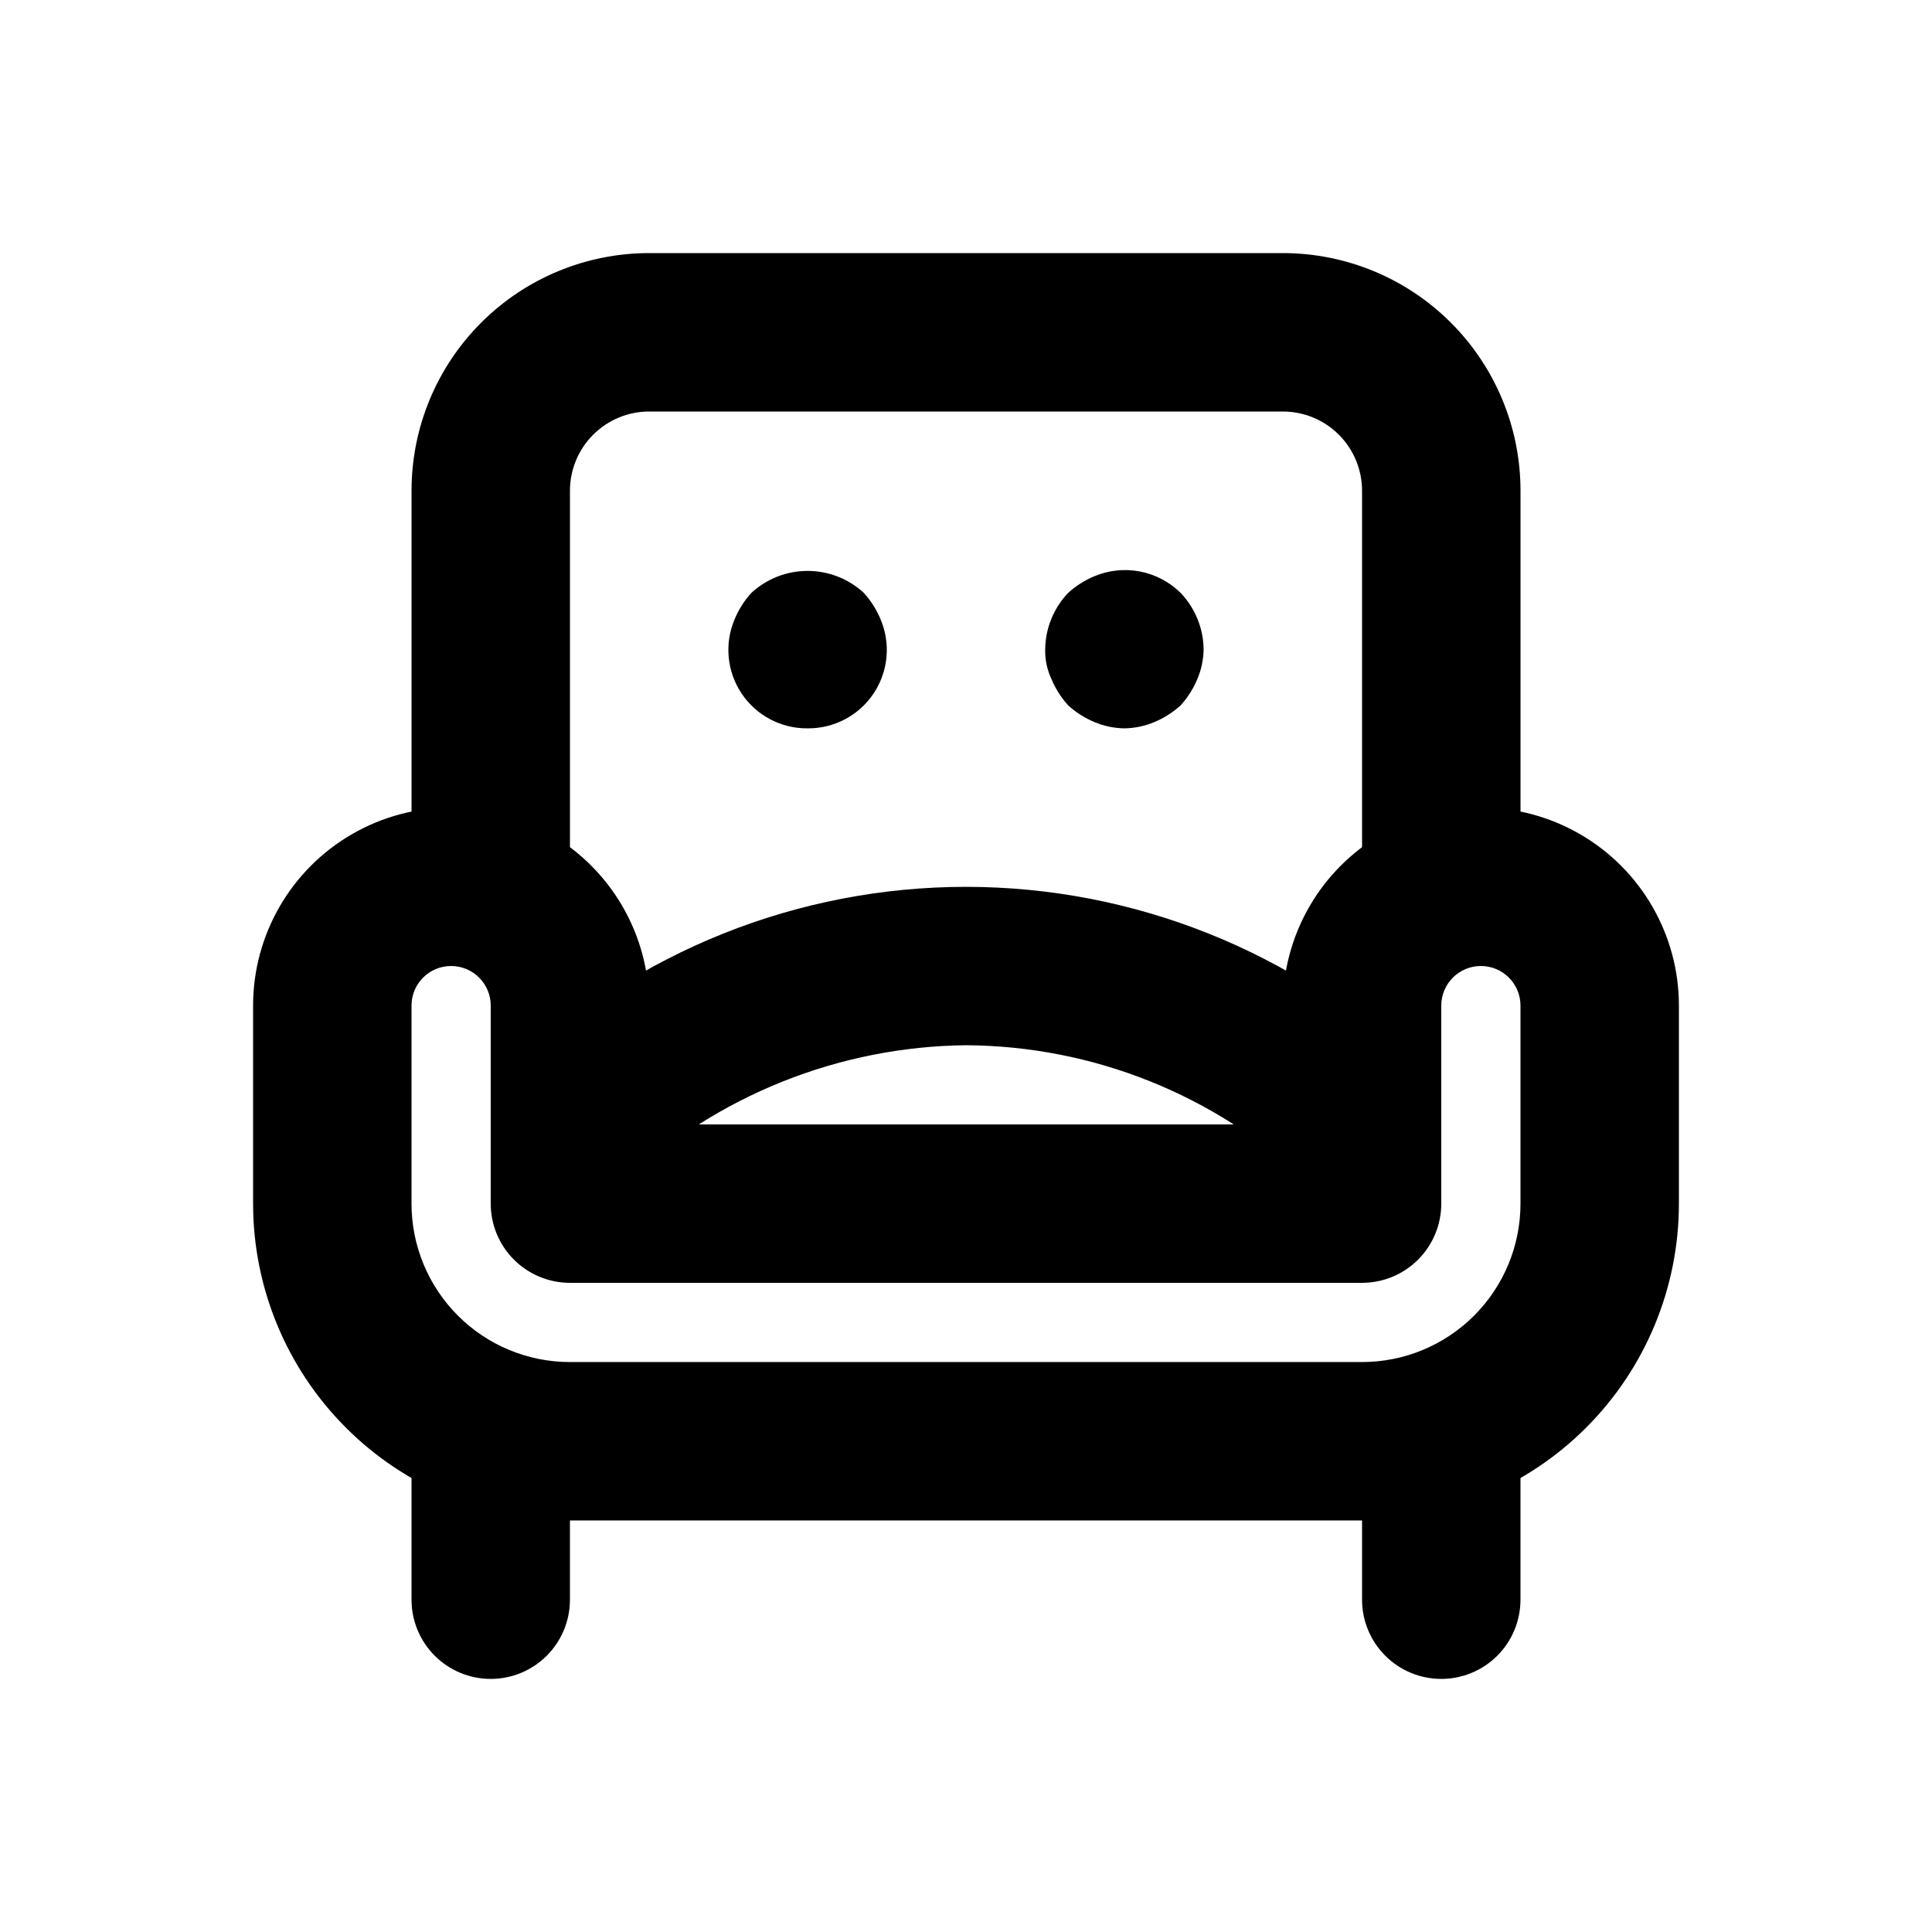 <?xml version="1.0" encoding="UTF-8"?>
<!-- Uploaded to: ICON Repo, www.iconrepo.com, Generator: ICON Repo Mixer Tools -->
<svg fill="#000000" width="800px" height="800px" version="1.1" viewBox="144 144 512 512" xmlns="http://www.w3.org/2000/svg">
 <g>
  <path d="m274.05 588.93c-5.566 0-10.906-2.211-14.844-6.148-3.938-3.934-6.148-9.273-6.148-14.844v-41.984c0-7.5 4-14.43 10.496-18.18 6.496-3.75 14.496-3.75 20.992 0 6.496 3.75 10.496 10.68 10.496 18.18v41.984c0 5.57-2.211 10.91-6.148 14.844-3.938 3.938-9.277 6.148-14.844 6.148z"/>
  <path d="m525.95 588.93c-5.566 0-10.906-2.211-14.844-6.148-3.934-3.934-6.148-9.273-6.148-14.844v-41.984c0-7.5 4.004-14.43 10.496-18.18 6.496-3.75 14.5-3.75 20.992 0 6.496 3.75 10.496 10.68 10.496 18.18v41.984c0 5.57-2.211 10.91-6.148 14.844-3.934 3.938-9.273 6.148-14.844 6.148z"/>
  <path d="m525.95 400c-5.566 0-10.906-2.215-14.844-6.148-3.934-3.938-6.148-9.277-6.148-14.844v-104.96c0-5.566-2.211-10.906-6.148-14.844-3.934-3.938-9.273-6.148-14.844-6.148h-167.93c-5.57 0-10.906 2.211-14.844 6.148s-6.148 9.277-6.148 14.844v104.96c0 7.5-4 14.43-10.496 18.18-6.496 3.75-14.496 3.75-20.992 0-6.496-3.75-10.496-10.68-10.496-18.18v-104.96c0-16.703 6.633-32.723 18.445-44.531 11.809-11.812 27.828-18.445 44.531-18.445h167.94-0.004c16.703 0 32.723 6.633 44.531 18.445 11.812 11.809 18.445 27.828 18.445 44.531v104.96c0 5.566-2.211 10.906-6.148 14.844-3.934 3.934-9.273 6.148-14.844 6.148z"/>
  <path d="m504.96 546.94h-209.92c-22.27 0-43.629-8.844-59.375-24.594-15.746-15.746-24.594-37.102-24.594-59.371v-52.48c0-18.75 10.004-36.074 26.238-45.449 16.238-9.375 36.246-9.375 52.48 0 16.238 9.375 26.242 26.699 26.242 45.449v31.488h167.94l-0.004-31.488c0-18.75 10.004-36.074 26.242-45.449s36.242-9.375 52.48 0 26.238 26.699 26.238 45.449v52.48c0 22.27-8.844 43.625-24.594 59.371-15.746 15.75-37.102 24.594-59.375 24.594zm-241.41-146.94c-5.797 0-10.496 4.699-10.496 10.496v52.48c0 11.133 4.422 21.812 12.297 29.684 7.871 7.875 18.551 12.297 29.688 12.297h209.92c11.137 0 21.816-4.422 29.688-12.297 7.875-7.871 12.297-18.551 12.297-29.684v-52.48c0-5.797-4.699-10.496-10.496-10.496-5.797 0-10.496 4.699-10.496 10.496v52.48c0 5.566-2.211 10.906-6.148 14.84-3.934 3.938-9.273 6.148-14.844 6.148h-209.92c-5.566 0-10.906-2.211-14.844-6.148-3.938-3.934-6.148-9.273-6.148-14.84v-52.48c0-2.785-1.105-5.453-3.074-7.422s-4.641-3.074-7.422-3.074z"/>
  <path d="m295.04 462.98c-5.629 0-11.02-2.258-14.965-6.269-3.949-4.008-6.121-9.438-6.031-15.062 0.094-5.625 2.438-10.98 6.512-14.859 32.203-30.664 74.965-47.766 119.43-47.766 44.465 0 87.23 17.102 119.43 47.766 5.438 5.168 7.707 12.844 5.949 20.133-1.758 7.293-7.269 13.098-14.465 15.223-7.191 2.125-14.973 0.25-20.41-4.918-24.492-23.094-56.832-36.043-90.496-36.23-33.617 0.363-65.883 13.27-90.477 36.188-3.906 3.723-9.094 5.797-14.484 5.797z"/>
  <path d="m358.02 337.02c-7.023 0.07-13.609-3.41-17.504-9.254-3.898-5.844-4.578-13.262-1.809-19.715 1.062-2.543 2.555-4.887 4.406-6.93 4.059-3.746 9.383-5.824 14.906-5.824s10.844 2.078 14.902 5.824c1.852 2.043 3.344 4.387 4.41 6.93 2.766 6.453 2.086 13.871-1.809 19.715-3.898 5.844-10.48 9.324-17.504 9.254z"/>
  <path d="m441.98 337.02c-2.746-0.035-5.453-0.605-7.981-1.68-2.543-1.066-4.883-2.555-6.926-4.41-1.848-2.043-3.34-4.387-4.406-6.926-1.18-2.492-1.754-5.223-1.68-7.977 0.074-5.559 2.25-10.883 6.086-14.906 2.043-1.852 4.383-3.344 6.926-4.406 3.824-1.609 8.039-2.047 12.109-1.262 4.074 0.781 7.82 2.758 10.773 5.668 3.836 4.023 6.012 9.348 6.09 14.906-0.035 2.742-0.605 5.453-1.68 7.977-1.07 2.539-2.562 4.883-4.41 6.926-2.043 1.855-4.383 3.344-6.926 4.41-2.523 1.074-5.234 1.645-7.977 1.68z"/>
 </g>
</svg>